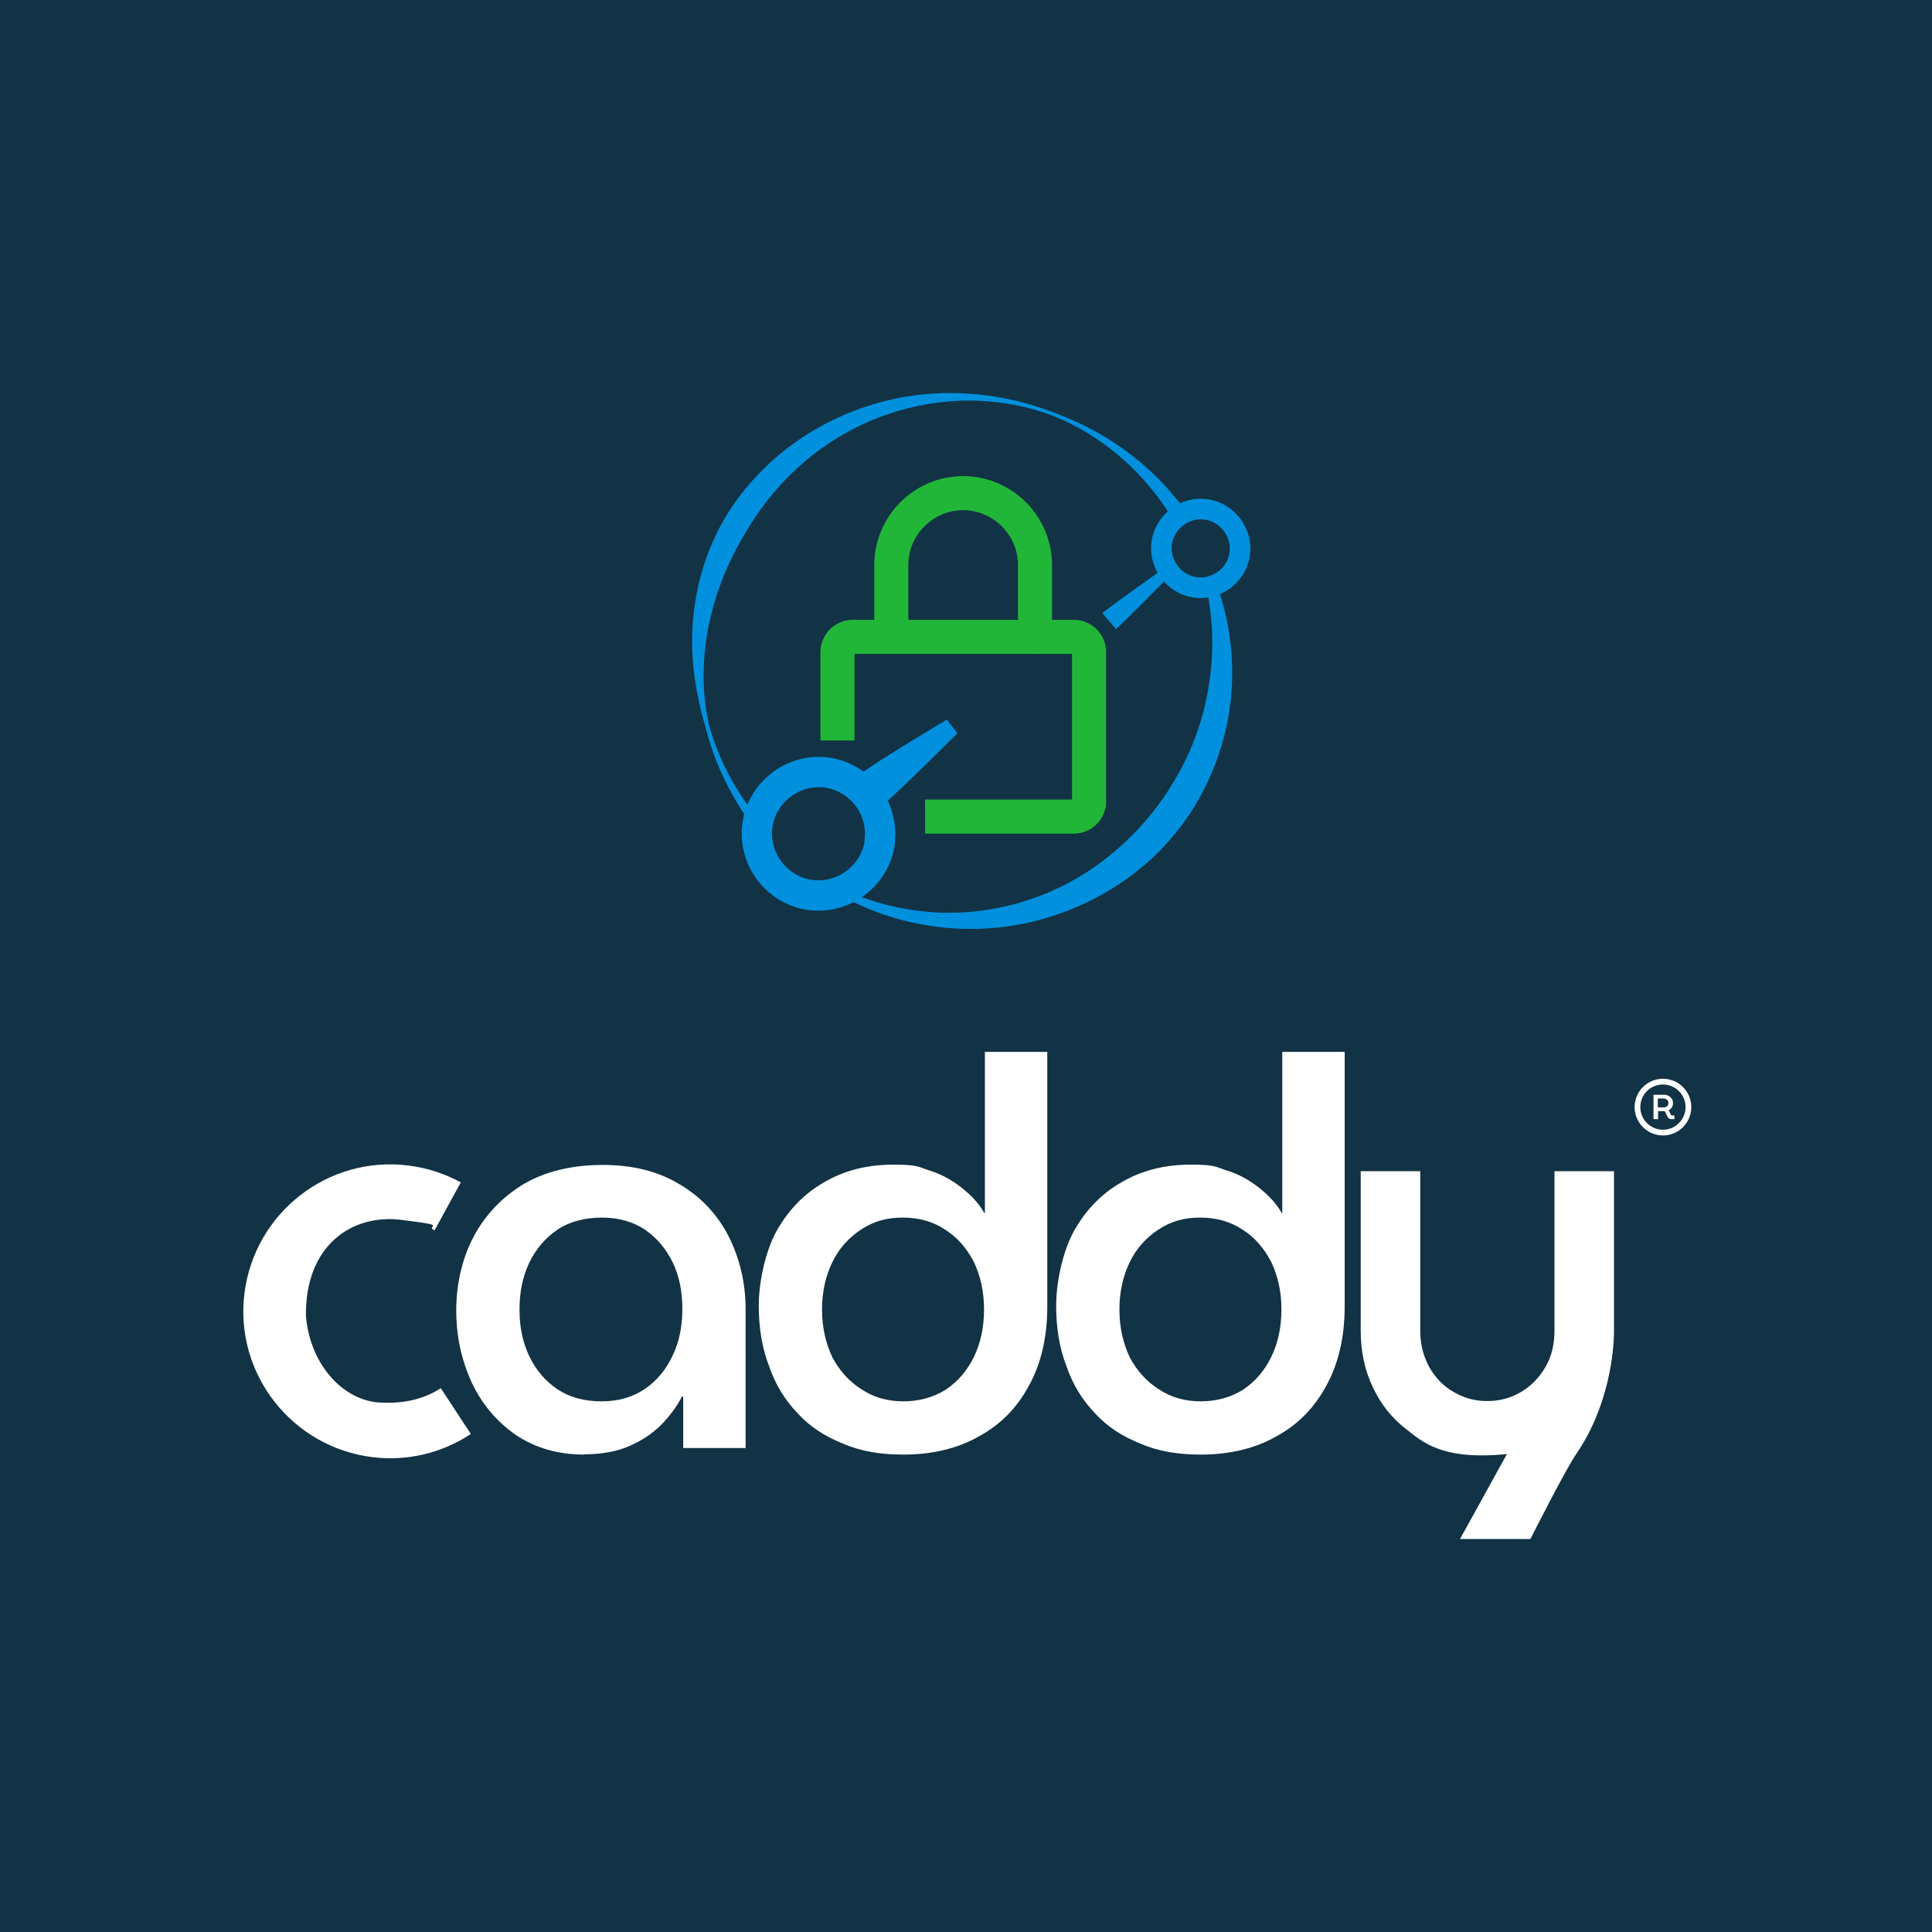 <?xml version="1.0" encoding="UTF-8"?>
<svg id="Layer_1" xmlns="http://www.w3.org/2000/svg" version="1.1" viewBox="0 0 675 675">
  <!-- Generator: Adobe Illustrator 29.7.1, SVG Export Plug-In . SVG Version: 2.1.1 Build 8)  -->
  <defs>
    <style>
      .st0 {
        stroke-miterlimit: 276.4;
      }

      .st0, .st1, .st2, .st3, .st4 {
        fill: none;
      }

      .st0, .st3 {
        stroke: #22b638;
        stroke-width: 11.9px;
      }

      .st5, .st6 {
        fill: #fff;
      }

      .st5, .st7 {
        fill-rule: evenodd;
      }

      .st1 {
        stroke-width: 10.6px;
      }

      .st1, .st2 {
        stroke: #0090dd;
      }

      .st1, .st2, .st3 {
        stroke-linecap: round;
        stroke-linejoin: round;
      }

      .st2 {
        stroke-width: 7.2px;
      }

      .st7 {
        fill: #0090dd;
      }

      .st8 {
        fill: #123245;
      }

      .st4 {
        stroke: #fff;
        stroke-miterlimit: 44.1;
        stroke-width: 2px;
      }
    </style>
  </defs>
  <rect class="st8" x="-79" y="-96.5" width="832.9" height="868"/>
  <g>
    <g id="Icon">
      <g>
        <path class="st7" d="M421.8,207c2.4,11.8,2.2,23.4.2,34.5-2,11.3-6.1,22-12,31.7-2.3,3.9-4.9,7.6-7.7,11.1-2.8,3.5-5.9,6.8-9.2,9.9-9.7,9.1-21.4,16.4-35,20.6-10.8,3.4-21.7,4.6-32.3,3.9-11.2-.8-22-3.6-32-8.3l-1,1.9c9.9,5.7,20.9,9.5,32.4,11.2,11.3,1.7,23,1.4,34.8-1.3,15.3-3.6,28.9-10.6,40.1-20.2,3.9-3.3,7.4-7,10.6-10.9,3.2-4,6.1-8.2,8.5-12.6,6.1-11,9.9-23.2,11-35.9,1-12.1-.4-24.5-4.5-36.7l-4.1,1.1Z"/>
        <path class="st7" d="M267.2,288.5c-4.5-4.9-8.4-10.3-11.7-16.2-3.2-5.8-5.8-12-7.7-18.6-.7-3.3-1.3-6.6-1.6-9.8-1.3-13.4.8-26.5,5.1-38.6,2.3-6.5,5.3-12.7,8.8-18.6,4.6-7.9,10.1-15.2,16.8-21.6,9.8-9.4,21.7-16.8,35.5-21.1,11.3-3.5,22.7-4.7,33.7-3.7,7.7.7,15.2,2.4,22.3,5.2,8,3.2,15.4,7.8,22,13.3,6.5,5.4,12.2,11.8,17,18.9.6.9,1,2,1.8,2.8.6.6,1.3.9,2,1.4l2.9-1.8c-.2-.9-.2-1.7-.5-2.5-.5-1.1-1.4-1.9-2.2-2.8-7.8-9.8-17.5-17.8-28.2-23.8-4.6-2.6-9.4-4.7-14.3-6.6-5.4-2.1-11-3.8-16.7-5-13.1-2.7-27-2.9-40.9.2-15.1,3.5-28.5,10.3-39.6,19.7-7.7,6.6-14.3,14.3-19.2,23-3.7,6.5-6.4,13.6-8.2,20.9-3.2,13.2-3.3,27.1-.3,41,.7,3.3,1.5,6.6,2.5,9.9,1.7,6.8,4.1,13.2,7.1,19.2,3.1,6.3,6.8,12.1,11,17.4l2.6-2.2Z"/>
      </g>
      <g>
        <path class="st2" d="M405.9,189.5c-1.1,7.5,4.1,14.5,11.5,15.7,3.9.6,7.8-.6,10.7-2.9,2.6-2.1,4.5-5.1,5-8.6,1.1-7.5-4.1-14.5-11.5-15.7s-14.5,4.1-15.7,11.5Z"/>
        <path class="st7" d="M389.9,219.8s2.4-2.2,5.4-5.2c5.3-5.2,12.3-12.4,12.3-12.4l-2.3-2.7s-8.2,5.9-14.2,10.2c-3.4,2.5-6,4.5-6,4.5l4.7,5.5Z"/>
      </g>
      <g id="Padlock">
        <g>
          <path class="st0" d="M323.2,285.3h52c2.9,0,5.3-2.4,5.3-5.3v-52.2c0-2.9-2.4-5.3-5.3-5.3h-77.3c-2.9,0-5.3,2.4-5.3,5.3v30.9"/>
          <path class="st3" d="M311.4,222.5v-25.1c0-13.8,11.3-25.1,25.1-25.1s25.1,11.3,25.1,25.1v25.1"/>
        </g>
      </g>
      <g>
        <path class="st1" d="M307.3,294.1c.5-3.6,0-7.2-1.2-10.4-2.7-7.2-9.3-12.7-17.3-13.8-11.7-1.5-22.7,6.9-24.2,18.6s6.9,22.7,18.6,24.2c11.7,1.5,22.7-6.9,24.2-18.6Z"/>
        <path class="st7" d="M330.8,251.4s-13.2,7.9-22.8,14c-5.4,3.5-9.5,6.4-9.5,6.4l8.4,10.8s3.8-3.3,8.5-7.7c8.2-7.8,19.1-18.7,19.1-18.7l-3.8-4.9Z"/>
      </g>
    </g>
    <g>
      <g id="Wordmark">
        <g id="y">
          <path class="st6" d="M510.1,537.7l16.4-29.7c-23.2,2.4-30-4.7-35.1-8.6-5.1-3.9-9-8.8-11.8-14.8-2.8-5.9-4.2-12.5-4.2-19.6v-55.8h20.8v55.6c0,4.9,1.1,9.1,3.2,12.9,2.1,3.7,5,6.7,8.6,8.7,3.6,2.1,7.4,3.1,11.6,3.1s8.1-1,11.7-3.1c3.6-2.1,6.4-5,8.6-8.7,2.2-3.7,3.2-8,3.2-12.9v-55.6h20.8v55.8c0,7.2-1.8,26.4-13.2,43-3.7,5.3-16,29.7-16,29.7h-24.5Z"/>
        </g>
        <g id="add">
          <path class="st6" d="M204.2,508.2c-9.3,0-17.1-2.3-23.9-6.8-6.6-4.6-11.8-10.6-15.4-18.2-3.6-7.8-5.5-16.1-5.5-25.4s2.1-18.2,6.1-25.8c4.2-7.8,10-13.8,17.6-18.4,7.6-4.4,16.9-6.6,27.5-6.6s19.5,2.3,26.9,6.8c7.4,4.4,13.1,10.4,17.1,18.2,3.8,7.6,5.9,16.1,5.9,25.4v48.5h-21.8v-18h-.4c-1.9,3.6-4.4,7-7.4,10s-6.8,5.5-11.2,7.4-9.7,2.8-15.5,2.8ZM210.1,489.6c5.7,0,10.6-1.3,15-4.2,4.2-2.8,7.6-6.8,9.9-11.8,2.3-4.7,3.4-10.2,3.4-16.3s-1.1-11.6-3.4-16.3-5.5-8.5-9.7-11.4c-4.2-2.8-9.3-4.2-15-4.2s-11.2,1.3-15.5,4.2c-4.2,2.8-7.6,6.8-9.9,11.6-2.3,4.9-3.4,10.2-3.4,16.3s1.1,11.4,3.4,16.3c2.3,4.7,5.5,8.7,9.9,11.6,4.2,2.8,9.3,4.2,15.4,4.2Z"/>
          <path class="st6" d="M315.5,508.2c-7.8,0-14.6-1.1-20.9-3.8-6.3-2.5-11.6-5.9-15.9-10.6-4.4-4.6-7.8-10-10-16.5-2.5-6.4-3.6-13.5-3.6-21.2s2.1-18.4,6.1-25.8c4-7.2,9.5-13.1,16.5-17.1,7-4.2,15.2-6.3,24.3-6.3s8.7.8,12.9,2.1c4.2,1.3,7.8,3.4,11,5.9,3.4,2.7,6.1,5.5,8,8.9h.2v-56.3h21.8v88.9c0,10.6-2.1,19.9-6.4,27.7-4.2,7.8-10,13.7-17.6,17.8-7.4,4.2-16.3,6.3-26.2,6.3ZM315.5,489.6c5.5,0,10.4-1.3,14.8-4,4.2-2.8,7.4-6.4,9.9-11.4,2.3-4.7,3.6-10.2,3.6-16.7s-1.3-11.8-3.6-16.7c-2.5-4.7-5.7-8.5-10-11.2-4.2-2.8-9.1-4.2-14.8-4.2s-10.2,1.3-14.6,4.2c-4.2,2.8-7.6,6.4-10,11.4-2.3,4.7-3.6,10.2-3.6,16.5s1.3,11.8,3.6,16.7c2.5,4.7,5.9,8.5,10.2,11.2,4.2,2.8,9.1,4.2,14.6,4.2Z"/>
          <path class="st6" d="M419.4,508.2c-7.8,0-14.6-1.1-20.9-3.8-6.3-2.5-11.6-5.9-15.9-10.6-4.4-4.6-7.8-10-10-16.5-2.5-6.4-3.6-13.5-3.6-21.2s2.1-18.4,6.1-25.8c4-7.2,9.5-13.1,16.5-17.1,7-4.2,15.2-6.3,24.3-6.3s8.7.8,12.9,2.1c4.2,1.3,7.8,3.4,11,5.9,3.4,2.7,6.1,5.5,8,8.9h.2v-56.3h21.8v88.9c0,10.6-2.1,19.9-6.4,27.7-4.2,7.8-10,13.7-17.6,17.8-7.4,4.2-16.3,6.3-26.2,6.3ZM419.4,489.6c5.5,0,10.4-1.3,14.8-4,4.2-2.8,7.4-6.4,9.9-11.4,2.3-4.7,3.6-10.2,3.6-16.7s-1.3-11.8-3.6-16.7c-2.5-4.7-5.7-8.5-10-11.2-4.2-2.8-9.1-4.2-14.8-4.2s-10.2,1.3-14.6,4.2c-4.2,2.8-7.6,6.4-10,11.4-2.3,4.7-3.6,10.2-3.6,16.5s1.3,11.8,3.6,16.7c2.5,4.7,5.9,8.5,10.2,11.2,4.2,2.8,9.1,4.2,14.6,4.2Z"/>
        </g>
        <g id="c">
          <path class="st5" d="M161,413.1c-5.7-3.1-11.9-5.1-18.4-5.9-28.1-3.5-53.7,16.6-57.2,44.7s16.6,53.7,44.7,57.2c12.1,1.5,24.3-1.4,34.4-8.1l-10.5-16c-6.4,4.2-14,5.5-21.6,5-12.1-.8-23.8-12.5-25.5-29.9-.5-24.7,15.8-36.1,33.4-33.9s7.9,1.7,11.5,3.7l9.2-16.8Z"/>
        </g>
      </g>
      <g id="R">
        <path class="st6" d="M577.7,391v-8.5h3.8c.5,0,1,.1,1.5.4.4.2.8.6,1.1,1,.3.4.4.9.4,1.5s-.1,1.1-.4,1.5c-.3.4-.6.8-1.1,1l.8,1.6c0,0,.1.2.2.2,0,0,.1,0,.3,0h.7v1.3h-.9c-.3,0-.6,0-.9-.2-.3-.2-.5-.4-.6-.7l-1-1.9c0,0-.2,0-.2,0h-2.1v2.8h-1.4ZM579.1,386.9h2.1c.3,0,.6,0,.9-.2.3-.1.5-.3.6-.5.1-.2.2-.5.2-.8s0-.6-.2-.9c-.2-.2-.4-.4-.6-.5-.3-.1-.5-.2-.8-.2h-2.1v3.1Z"/>
        <circle class="st4" cx="581" cy="386.8" r="8.9"/>
      </g>
    </g>
  </g>
</svg>